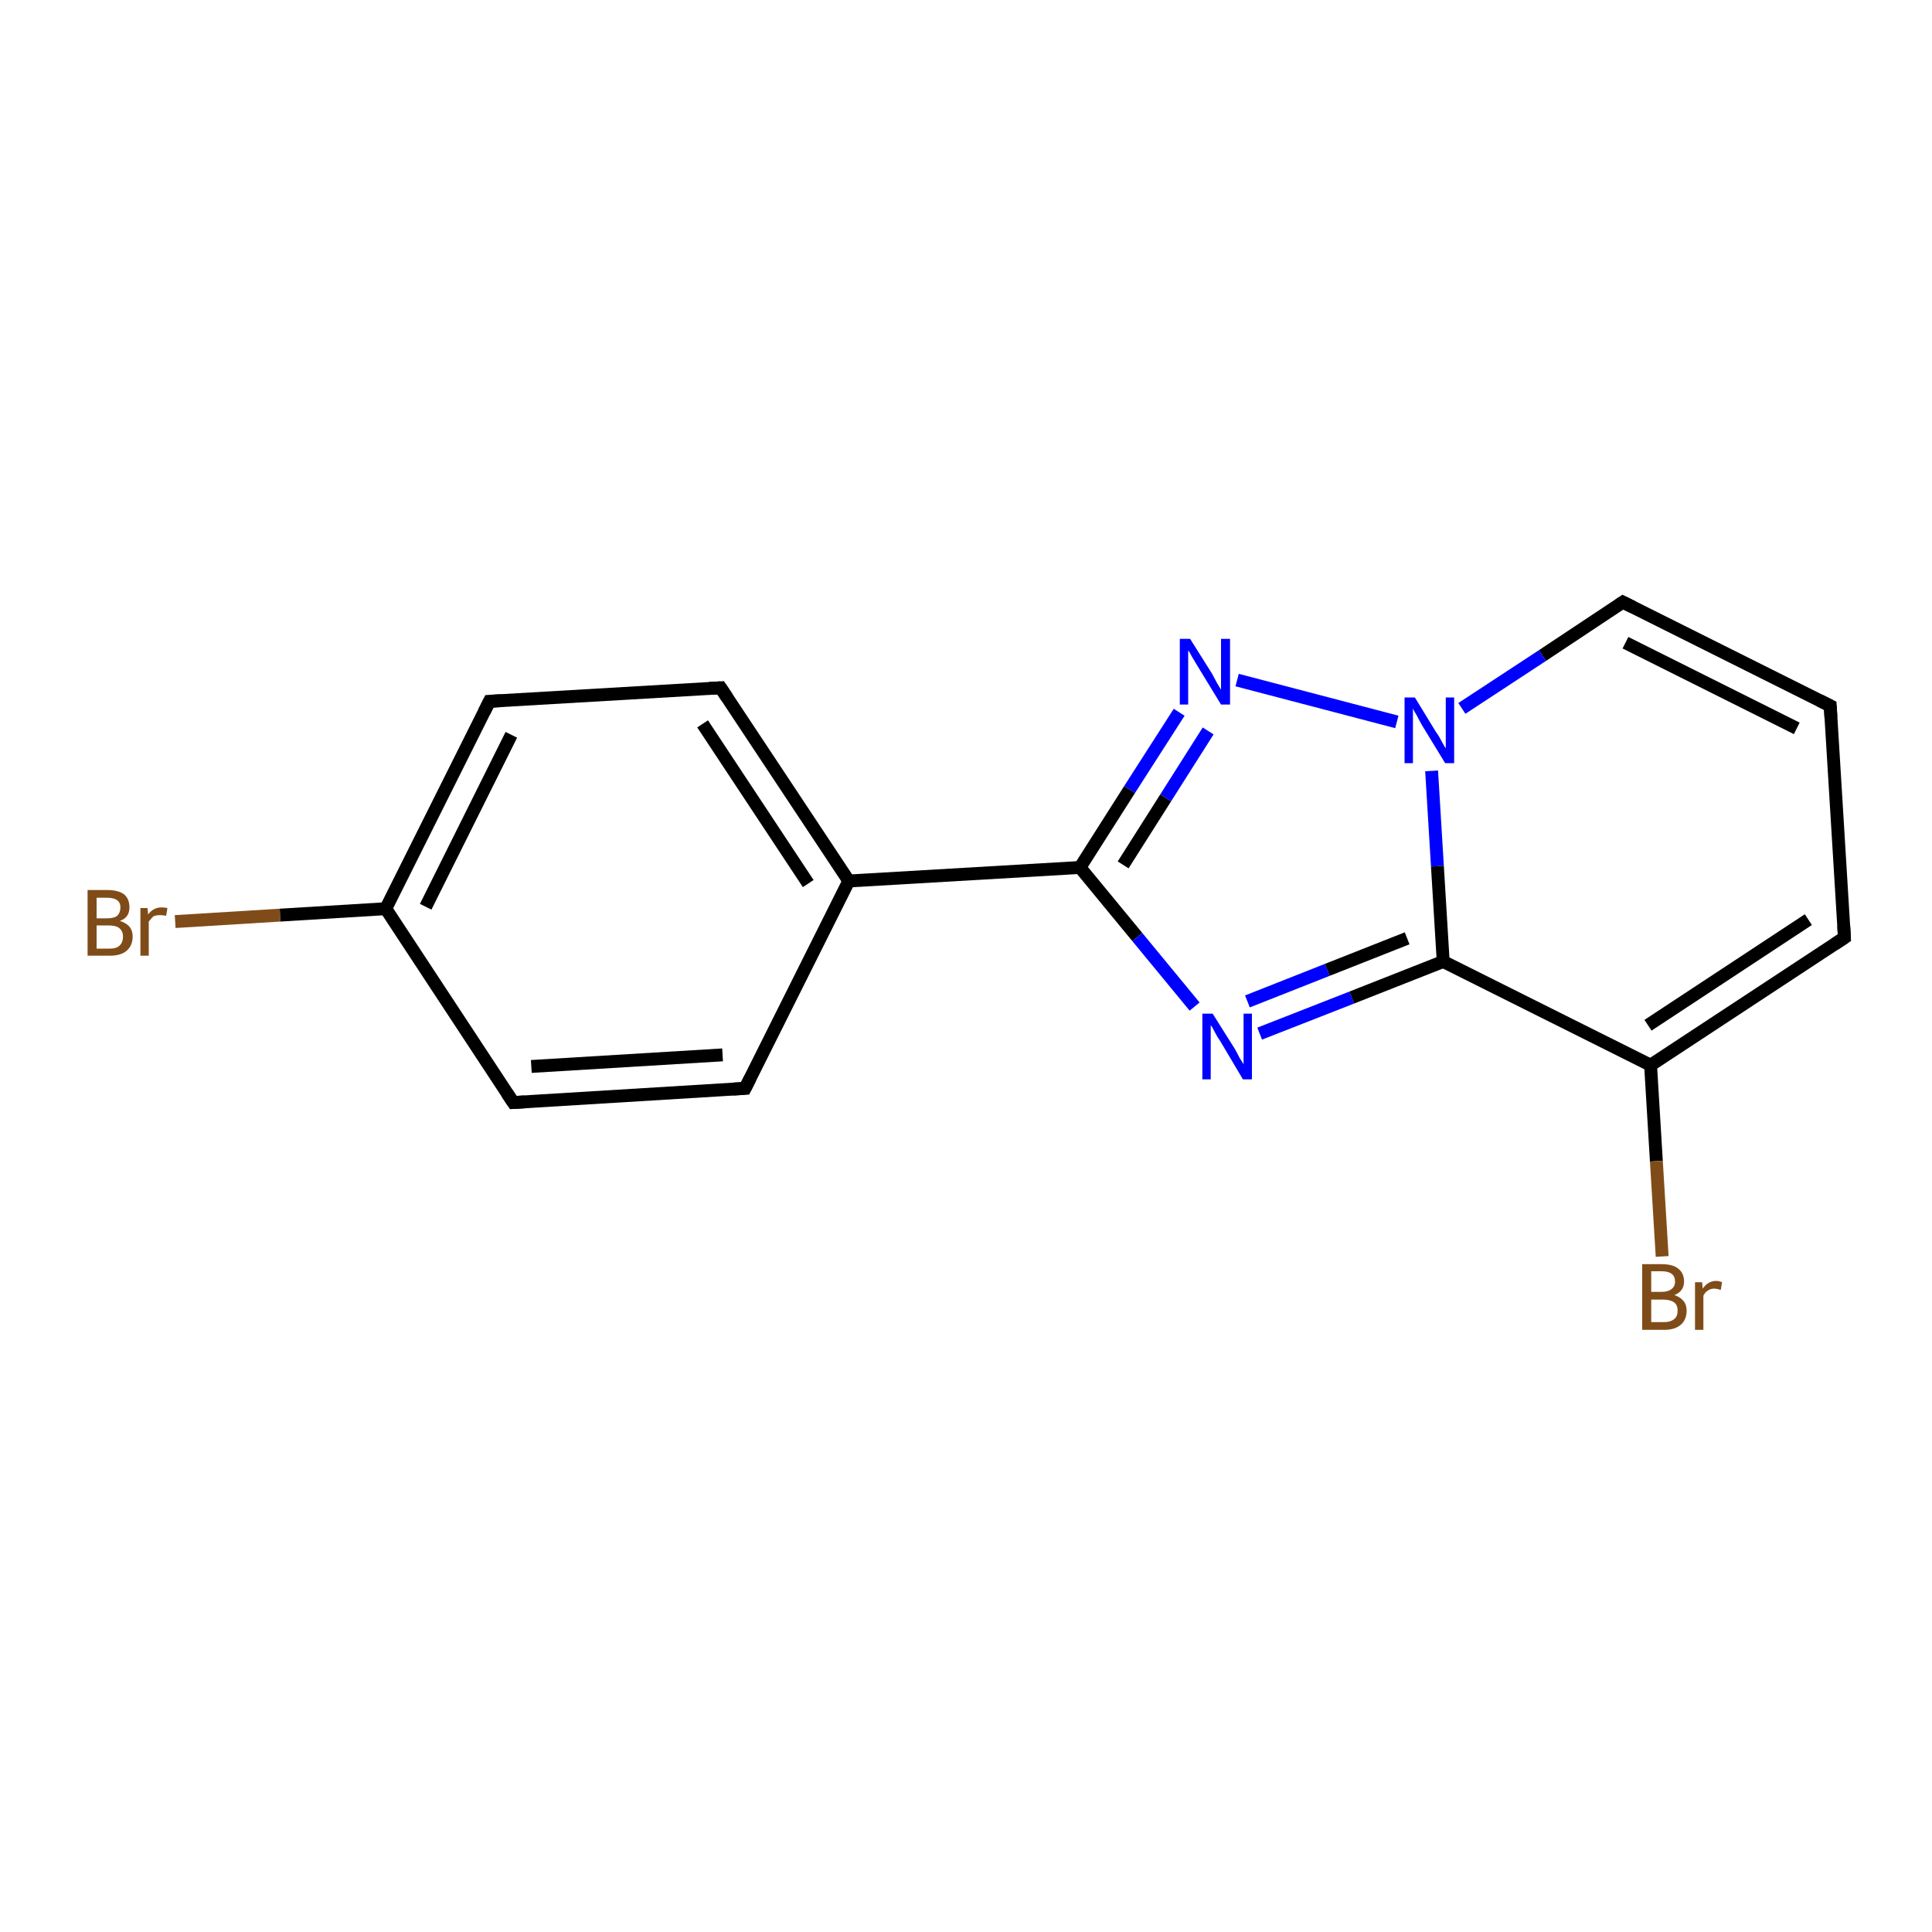 <?xml version='1.0' encoding='iso-8859-1'?>
<svg version='1.1' baseProfile='full'
              xmlns='http://www.w3.org/2000/svg'
                      xmlns:rdkit='http://www.rdkit.org/xml'
                      xmlns:xlink='http://www.w3.org/1999/xlink'
                  xml:space='preserve'
width='300px' height='300px' viewBox='0 0 300 300'>
<!-- END OF HEADER -->
<rect style='opacity:1.0;fill:#FFFFFF;stroke:none' width='300.0' height='300.0' x='0.0' y='0.0'> </rect>
<path class='bond-0 atom-0 atom-1' d='M 27.2,143.1 L 43.5,142.1' style='fill:none;fill-rule:evenodd;stroke:#7F4C19;stroke-width:2.0px;stroke-linecap:butt;stroke-linejoin:miter;stroke-opacity:1' />
<path class='bond-0 atom-0 atom-1' d='M 43.5,142.1 L 59.9,141.1' style='fill:none;fill-rule:evenodd;stroke:#000000;stroke-width:2.0px;stroke-linecap:butt;stroke-linejoin:miter;stroke-opacity:1' />
<path class='bond-1 atom-1 atom-2' d='M 59.9,141.1 L 76.0,108.9' style='fill:none;fill-rule:evenodd;stroke:#000000;stroke-width:2.0px;stroke-linecap:butt;stroke-linejoin:miter;stroke-opacity:1' />
<path class='bond-1 atom-1 atom-2' d='M 66.1,140.8 L 79.4,114.1' style='fill:none;fill-rule:evenodd;stroke:#000000;stroke-width:2.0px;stroke-linecap:butt;stroke-linejoin:miter;stroke-opacity:1' />
<path class='bond-2 atom-2 atom-3' d='M 76.0,108.9 L 111.9,106.8' style='fill:none;fill-rule:evenodd;stroke:#000000;stroke-width:2.0px;stroke-linecap:butt;stroke-linejoin:miter;stroke-opacity:1' />
<path class='bond-3 atom-3 atom-4' d='M 111.9,106.8 L 131.8,136.8' style='fill:none;fill-rule:evenodd;stroke:#000000;stroke-width:2.0px;stroke-linecap:butt;stroke-linejoin:miter;stroke-opacity:1' />
<path class='bond-3 atom-3 atom-4' d='M 109.1,112.4 L 125.5,137.2' style='fill:none;fill-rule:evenodd;stroke:#000000;stroke-width:2.0px;stroke-linecap:butt;stroke-linejoin:miter;stroke-opacity:1' />
<path class='bond-4 atom-4 atom-5' d='M 131.8,136.8 L 115.7,169.0' style='fill:none;fill-rule:evenodd;stroke:#000000;stroke-width:2.0px;stroke-linecap:butt;stroke-linejoin:miter;stroke-opacity:1' />
<path class='bond-5 atom-5 atom-6' d='M 115.7,169.0 L 79.7,171.2' style='fill:none;fill-rule:evenodd;stroke:#000000;stroke-width:2.0px;stroke-linecap:butt;stroke-linejoin:miter;stroke-opacity:1' />
<path class='bond-5 atom-5 atom-6' d='M 112.2,163.8 L 82.5,165.6' style='fill:none;fill-rule:evenodd;stroke:#000000;stroke-width:2.0px;stroke-linecap:butt;stroke-linejoin:miter;stroke-opacity:1' />
<path class='bond-6 atom-4 atom-7' d='M 131.8,136.8 L 167.7,134.7' style='fill:none;fill-rule:evenodd;stroke:#000000;stroke-width:2.0px;stroke-linecap:butt;stroke-linejoin:miter;stroke-opacity:1' />
<path class='bond-7 atom-7 atom-8' d='M 167.7,134.7 L 176.6,145.5' style='fill:none;fill-rule:evenodd;stroke:#000000;stroke-width:2.0px;stroke-linecap:butt;stroke-linejoin:miter;stroke-opacity:1' />
<path class='bond-7 atom-7 atom-8' d='M 176.6,145.5 L 185.5,156.3' style='fill:none;fill-rule:evenodd;stroke:#0000FF;stroke-width:2.0px;stroke-linecap:butt;stroke-linejoin:miter;stroke-opacity:1' />
<path class='bond-8 atom-8 atom-9' d='M 195.6,160.5 L 209.9,154.9' style='fill:none;fill-rule:evenodd;stroke:#0000FF;stroke-width:2.0px;stroke-linecap:butt;stroke-linejoin:miter;stroke-opacity:1' />
<path class='bond-8 atom-8 atom-9' d='M 209.9,154.9 L 224.1,149.3' style='fill:none;fill-rule:evenodd;stroke:#000000;stroke-width:2.0px;stroke-linecap:butt;stroke-linejoin:miter;stroke-opacity:1' />
<path class='bond-8 atom-8 atom-9' d='M 193.7,155.5 L 206.1,150.6' style='fill:none;fill-rule:evenodd;stroke:#0000FF;stroke-width:2.0px;stroke-linecap:butt;stroke-linejoin:miter;stroke-opacity:1' />
<path class='bond-8 atom-8 atom-9' d='M 206.1,150.6 L 218.5,145.7' style='fill:none;fill-rule:evenodd;stroke:#000000;stroke-width:2.0px;stroke-linecap:butt;stroke-linejoin:miter;stroke-opacity:1' />
<path class='bond-9 atom-9 atom-10' d='M 224.1,149.3 L 256.3,165.4' style='fill:none;fill-rule:evenodd;stroke:#000000;stroke-width:2.0px;stroke-linecap:butt;stroke-linejoin:miter;stroke-opacity:1' />
<path class='bond-10 atom-10 atom-11' d='M 256.3,165.4 L 257.2,180.3' style='fill:none;fill-rule:evenodd;stroke:#000000;stroke-width:2.0px;stroke-linecap:butt;stroke-linejoin:miter;stroke-opacity:1' />
<path class='bond-10 atom-10 atom-11' d='M 257.2,180.3 L 258.1,195.1' style='fill:none;fill-rule:evenodd;stroke:#7F4C19;stroke-width:2.0px;stroke-linecap:butt;stroke-linejoin:miter;stroke-opacity:1' />
<path class='bond-11 atom-10 atom-12' d='M 256.3,165.4 L 286.4,145.6' style='fill:none;fill-rule:evenodd;stroke:#000000;stroke-width:2.0px;stroke-linecap:butt;stroke-linejoin:miter;stroke-opacity:1' />
<path class='bond-11 atom-10 atom-12' d='M 255.9,159.2 L 280.8,142.8' style='fill:none;fill-rule:evenodd;stroke:#000000;stroke-width:2.0px;stroke-linecap:butt;stroke-linejoin:miter;stroke-opacity:1' />
<path class='bond-12 atom-12 atom-13' d='M 286.4,145.6 L 284.2,109.6' style='fill:none;fill-rule:evenodd;stroke:#000000;stroke-width:2.0px;stroke-linecap:butt;stroke-linejoin:miter;stroke-opacity:1' />
<path class='bond-13 atom-13 atom-14' d='M 284.2,109.6 L 252.0,93.5' style='fill:none;fill-rule:evenodd;stroke:#000000;stroke-width:2.0px;stroke-linecap:butt;stroke-linejoin:miter;stroke-opacity:1' />
<path class='bond-13 atom-13 atom-14' d='M 279.0,113.1 L 252.4,99.8' style='fill:none;fill-rule:evenodd;stroke:#000000;stroke-width:2.0px;stroke-linecap:butt;stroke-linejoin:miter;stroke-opacity:1' />
<path class='bond-14 atom-14 atom-15' d='M 252.0,93.5 L 239.5,101.8' style='fill:none;fill-rule:evenodd;stroke:#000000;stroke-width:2.0px;stroke-linecap:butt;stroke-linejoin:miter;stroke-opacity:1' />
<path class='bond-14 atom-14 atom-15' d='M 239.5,101.8 L 227.0,110.0' style='fill:none;fill-rule:evenodd;stroke:#0000FF;stroke-width:2.0px;stroke-linecap:butt;stroke-linejoin:miter;stroke-opacity:1' />
<path class='bond-15 atom-15 atom-16' d='M 216.9,112.1 L 192.1,105.6' style='fill:none;fill-rule:evenodd;stroke:#0000FF;stroke-width:2.0px;stroke-linecap:butt;stroke-linejoin:miter;stroke-opacity:1' />
<path class='bond-16 atom-6 atom-1' d='M 79.7,171.2 L 59.9,141.1' style='fill:none;fill-rule:evenodd;stroke:#000000;stroke-width:2.0px;stroke-linecap:butt;stroke-linejoin:miter;stroke-opacity:1' />
<path class='bond-17 atom-16 atom-7' d='M 183.1,110.6 L 175.4,122.6' style='fill:none;fill-rule:evenodd;stroke:#0000FF;stroke-width:2.0px;stroke-linecap:butt;stroke-linejoin:miter;stroke-opacity:1' />
<path class='bond-17 atom-16 atom-7' d='M 175.4,122.6 L 167.7,134.7' style='fill:none;fill-rule:evenodd;stroke:#000000;stroke-width:2.0px;stroke-linecap:butt;stroke-linejoin:miter;stroke-opacity:1' />
<path class='bond-17 atom-16 atom-7' d='M 187.6,113.5 L 181.0,123.9' style='fill:none;fill-rule:evenodd;stroke:#0000FF;stroke-width:2.0px;stroke-linecap:butt;stroke-linejoin:miter;stroke-opacity:1' />
<path class='bond-17 atom-16 atom-7' d='M 181.0,123.9 L 174.4,134.3' style='fill:none;fill-rule:evenodd;stroke:#000000;stroke-width:2.0px;stroke-linecap:butt;stroke-linejoin:miter;stroke-opacity:1' />
<path class='bond-18 atom-15 atom-9' d='M 222.3,119.7 L 223.2,134.5' style='fill:none;fill-rule:evenodd;stroke:#0000FF;stroke-width:2.0px;stroke-linecap:butt;stroke-linejoin:miter;stroke-opacity:1' />
<path class='bond-18 atom-15 atom-9' d='M 223.2,134.5 L 224.1,149.3' style='fill:none;fill-rule:evenodd;stroke:#000000;stroke-width:2.0px;stroke-linecap:butt;stroke-linejoin:miter;stroke-opacity:1' />
<path d='M 75.2,110.5 L 76.0,108.9 L 77.8,108.8' style='fill:none;stroke:#000000;stroke-width:2.0px;stroke-linecap:butt;stroke-linejoin:miter;stroke-opacity:1;' />
<path d='M 110.1,106.9 L 111.9,106.8 L 112.9,108.3' style='fill:none;stroke:#000000;stroke-width:2.0px;stroke-linecap:butt;stroke-linejoin:miter;stroke-opacity:1;' />
<path d='M 116.5,167.4 L 115.7,169.0 L 113.9,169.1' style='fill:none;stroke:#000000;stroke-width:2.0px;stroke-linecap:butt;stroke-linejoin:miter;stroke-opacity:1;' />
<path d='M 81.5,171.1 L 79.7,171.2 L 78.7,169.7' style='fill:none;stroke:#000000;stroke-width:2.0px;stroke-linecap:butt;stroke-linejoin:miter;stroke-opacity:1;' />
<path d='M 284.9,146.6 L 286.4,145.6 L 286.3,143.8' style='fill:none;stroke:#000000;stroke-width:2.0px;stroke-linecap:butt;stroke-linejoin:miter;stroke-opacity:1;' />
<path d='M 284.3,111.4 L 284.2,109.6 L 282.6,108.8' style='fill:none;stroke:#000000;stroke-width:2.0px;stroke-linecap:butt;stroke-linejoin:miter;stroke-opacity:1;' />
<path d='M 253.6,94.3 L 252.0,93.5 L 251.4,93.9' style='fill:none;stroke:#000000;stroke-width:2.0px;stroke-linecap:butt;stroke-linejoin:miter;stroke-opacity:1;' />
<path class='atom-0' d='M 18.6 143.0
Q 19.6 143.3, 20.1 143.9
Q 20.6 144.5, 20.6 145.4
Q 20.6 146.8, 19.7 147.6
Q 18.8 148.4, 17.1 148.4
L 13.6 148.4
L 13.6 138.2
L 16.6 138.2
Q 18.4 138.2, 19.3 138.9
Q 20.1 139.6, 20.1 140.9
Q 20.1 142.5, 18.6 143.0
M 15.0 139.4
L 15.0 142.6
L 16.6 142.6
Q 17.7 142.6, 18.2 142.2
Q 18.7 141.7, 18.7 140.9
Q 18.7 139.4, 16.6 139.4
L 15.0 139.4
M 17.1 147.3
Q 18.1 147.3, 18.6 146.8
Q 19.1 146.3, 19.1 145.4
Q 19.1 144.6, 18.5 144.1
Q 18.0 143.7, 16.8 143.7
L 15.0 143.7
L 15.0 147.3
L 17.1 147.3
' fill='#7F4C19'/>
<path class='atom-0' d='M 22.9 141.0
L 23.0 142.0
Q 23.8 140.9, 25.1 140.9
Q 25.5 140.9, 26.0 141.0
L 25.8 142.2
Q 25.2 142.1, 24.9 142.1
Q 24.2 142.1, 23.8 142.3
Q 23.5 142.6, 23.1 143.1
L 23.1 148.4
L 21.8 148.4
L 21.8 141.0
L 22.9 141.0
' fill='#7F4C19'/>
<path class='atom-8' d='M 188.3 157.4
L 191.7 162.8
Q 192.0 163.3, 192.5 164.3
Q 193.1 165.2, 193.1 165.3
L 193.1 157.4
L 194.4 157.4
L 194.4 167.6
L 193.0 167.6
L 189.5 161.7
Q 189.0 161.0, 188.6 160.2
Q 188.2 159.4, 188.0 159.2
L 188.0 167.6
L 186.7 167.6
L 186.7 157.4
L 188.3 157.4
' fill='#0000FF'/>
<path class='atom-11' d='M 260.0 201.1
Q 260.9 201.4, 261.4 202.0
Q 261.9 202.6, 261.9 203.5
Q 261.9 204.9, 261.0 205.7
Q 260.1 206.5, 258.4 206.5
L 255.0 206.5
L 255.0 196.3
L 258.0 196.3
Q 259.8 196.3, 260.6 197.0
Q 261.5 197.7, 261.5 199.0
Q 261.5 200.5, 260.0 201.1
M 256.4 197.4
L 256.4 200.6
L 258.0 200.6
Q 259.0 200.6, 259.5 200.2
Q 260.1 199.8, 260.1 199.0
Q 260.1 197.4, 258.0 197.4
L 256.4 197.4
M 258.4 205.3
Q 259.4 205.3, 260.0 204.8
Q 260.5 204.4, 260.5 203.5
Q 260.5 202.6, 259.9 202.2
Q 259.3 201.8, 258.2 201.8
L 256.4 201.8
L 256.4 205.3
L 258.4 205.3
' fill='#7F4C19'/>
<path class='atom-11' d='M 264.3 199.1
L 264.4 200.1
Q 265.2 198.9, 266.5 198.9
Q 266.9 198.9, 267.4 199.1
L 267.2 200.3
Q 266.6 200.1, 266.2 200.1
Q 265.6 200.1, 265.2 200.4
Q 264.8 200.6, 264.5 201.2
L 264.5 206.5
L 263.2 206.5
L 263.2 199.1
L 264.3 199.1
' fill='#7F4C19'/>
<path class='atom-15' d='M 219.7 108.3
L 223.0 113.7
Q 223.4 114.2, 223.9 115.2
Q 224.4 116.1, 224.5 116.2
L 224.5 108.3
L 225.8 108.3
L 225.8 118.5
L 224.4 118.5
L 220.8 112.6
Q 220.4 111.9, 220.0 111.1
Q 219.5 110.3, 219.4 110.0
L 219.4 118.5
L 218.1 118.5
L 218.1 108.3
L 219.7 108.3
' fill='#0000FF'/>
<path class='atom-16' d='M 184.8 99.2
L 188.2 104.6
Q 188.5 105.2, 189.0 106.1
Q 189.6 107.1, 189.6 107.1
L 189.6 99.2
L 191.0 99.2
L 191.0 109.4
L 189.6 109.4
L 186.0 103.5
Q 185.6 102.8, 185.1 102.0
Q 184.7 101.2, 184.5 101.0
L 184.5 109.4
L 183.2 109.4
L 183.2 99.2
L 184.8 99.2
' fill='#0000FF'/>
</svg>
